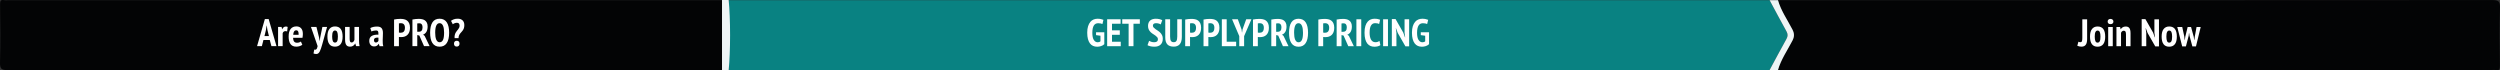 <?xml version="1.0" encoding="utf-8"?>
<!-- Generator: Adobe Illustrator 25.2.0, SVG Export Plug-In . SVG Version: 6.00 Build 0)  -->
<svg version="1.1" id="Layer_1" xmlns="http://www.w3.org/2000/svg" xmlns:xlink="http://www.w3.org/1999/xlink" x="0px" y="0px"
	 viewBox="0 0 1496 42" style="enable-background:new 0 0 1496 42;" xml:space="preserve">
<rect x="0" y="0" width="1496" height="42" fill="#333333" stroke="none"/>
<style type="text/css">
	.st0{fill:#030405;}
	.st1{fill:#098282;}
	.st2{fill:#FFFFFF;}
	.st3{fill:#EEF5F6;}
</style>
<path class="st0" d="M1491.39,0.04c-142.48,0.11-284.96,0.09-427.44,0.09c1.8,6.34,5.62,11.71,8.6,17.48
	c1.28,2.48,1.27,4.3-0.01,6.78c-2.98,5.76-6.79,11.15-8.59,17.48c142.48,0,284.96,0,427.44,0c0.67,0,1.35-0.11,2,0.02
	c2.16,0.42,2.59-0.37,2.57-2.5c-0.14-11.59-0.24-23.19,0.04-34.78C1496.09,0.86,1495.14,0.03,1491.39,0.04z"/>
<path class="st1" d="M1069.02,18.73c-3.42-6.16-6.72-12.39-10.06-18.6c-207.64,0-415.27,0-622.91,0c0,13.91,0,27.83,0,41.74
	c207.64,0,415.27,0,622.91,0c3.35-6.2,6.65-12.44,10.08-18.59C1069.95,21.64,1069.91,20.34,1069.02,18.73z"/>
<g>
	<path class="st2" d="M655.85,19.31h4.97v7.13c-0.57,0.54-1.23,0.92-1.99,1.16c-0.76,0.24-1.51,0.36-2.27,0.36
		c-0.91,0-1.72-0.16-2.46-0.48s-1.36-0.82-1.88-1.51c-0.51-0.68-0.91-1.55-1.2-2.6c-0.28-1.05-0.43-2.31-0.43-3.78
		c0-1.53,0.17-2.83,0.51-3.89c0.34-1.06,0.79-1.92,1.35-2.59s1.21-1.15,1.96-1.45c0.74-0.3,1.53-0.45,2.36-0.45
		c0.74,0,1.41,0.07,2.01,0.2c0.61,0.13,1.11,0.28,1.51,0.45l-0.6,2.51c-0.31-0.14-0.66-0.25-1.07-0.34s-0.9-0.14-1.48-0.14
		c-0.54,0-1.02,0.11-1.46,0.32c-0.44,0.21-0.8,0.55-1.1,1.01s-0.53,1.05-0.69,1.78c-0.16,0.73-0.24,1.6-0.24,2.61
		c0,1.95,0.29,3.38,0.89,4.3c0.59,0.92,1.37,1.38,2.33,1.38c0.31,0,0.6-0.05,0.89-0.14c0.28-0.09,0.53-0.24,0.75-0.44v-3.33
		l-2.64-0.36V19.31z"/>
	<path class="st2" d="M662.52,11.54h8.05v2.67h-5.15v3.96h4.67v2.67h-4.67v4.14h5.24v2.67h-8.14V11.54z"/>
	<path class="st2" d="M682.09,14.2h-3.82v13.43h-2.9V14.2h-3.82v-2.67h10.53V14.2z"/>
	<path class="st2" d="M692.9,23.5c0-0.49-0.15-0.91-0.44-1.25c-0.29-0.34-0.66-0.67-1.09-0.98c-0.44-0.31-0.91-0.62-1.43-0.94
		c-0.51-0.32-0.99-0.7-1.43-1.13c-0.44-0.43-0.8-0.93-1.09-1.52c-0.29-0.58-0.44-1.3-0.44-2.14c0-0.78,0.12-1.45,0.36-1.99
		c0.24-0.54,0.56-0.99,0.98-1.33c0.41-0.34,0.9-0.6,1.47-0.76c0.57-0.16,1.17-0.24,1.82-0.24c0.78,0,1.51,0.08,2.19,0.23
		c0.67,0.15,1.23,0.36,1.68,0.62l-0.9,2.55c-0.26-0.18-0.65-0.35-1.16-0.51c-0.51-0.15-1.07-0.23-1.67-0.23
		c-0.6,0-1.06,0.12-1.38,0.37c-0.32,0.25-0.48,0.61-0.48,1.08c0,0.43,0.15,0.81,0.44,1.14c0.29,0.33,0.66,0.65,1.09,0.95
		c0.44,0.31,0.91,0.63,1.43,0.95c0.51,0.33,0.99,0.71,1.43,1.15c0.44,0.44,0.8,0.95,1.09,1.54c0.29,0.59,0.44,1.29,0.44,2.1
		s-0.12,1.52-0.36,2.12c-0.24,0.6-0.58,1.09-1.01,1.48c-0.44,0.39-0.96,0.69-1.58,0.89c-0.61,0.2-1.3,0.3-2.05,0.3
		c-0.95,0-1.78-0.09-2.5-0.28c-0.71-0.18-1.26-0.39-1.64-0.62l0.94-2.6c0.31,0.18,0.73,0.37,1.26,0.55
		c0.54,0.18,1.11,0.28,1.73,0.28C692.14,25.29,692.9,24.69,692.9,23.5z"/>
	<path class="st2" d="M704.47,11.54h2.74v10.44c0,2.09-0.43,3.6-1.28,4.53s-2.03,1.4-3.53,1.4c-1.76,0-3.06-0.46-3.88-1.37
		c-0.82-0.91-1.23-2.3-1.23-4.17V11.54h2.9v10.33c0,1.26,0.17,2.14,0.51,2.63c0.34,0.5,0.9,0.75,1.68,0.75
		c0.75,0,1.29-0.26,1.61-0.79s0.48-1.39,0.48-2.59V11.54z"/>
	<path class="st2" d="M709.21,11.7c0.55-0.12,1.16-0.22,1.82-0.29s1.32-0.1,1.98-0.1c0.71,0,1.4,0.07,2.08,0.2
		c0.68,0.13,1.29,0.39,1.83,0.77c0.54,0.38,0.97,0.92,1.31,1.62c0.34,0.7,0.51,1.61,0.51,2.73c0,1.01-0.14,1.87-0.42,2.58
		c-0.28,0.71-0.66,1.28-1.14,1.73c-0.48,0.44-1.02,0.77-1.64,0.97s-1.26,0.3-1.92,0.3c-0.06,0-0.16,0-0.3,0s-0.28,0-0.44-0.01
		c-0.15-0.01-0.3-0.02-0.45-0.03c-0.15-0.01-0.25-0.03-0.31-0.05v5.54h-2.9V11.7z M712.11,19.49c0.09,0.03,0.26,0.06,0.52,0.08
		s0.43,0.03,0.52,0.03c0.34,0,0.66-0.05,0.97-0.14s0.58-0.25,0.82-0.47c0.24-0.22,0.42-0.53,0.56-0.92
		c0.14-0.39,0.21-0.89,0.21-1.48c0-0.51-0.07-0.93-0.2-1.29c-0.13-0.35-0.31-0.63-0.53-0.84c-0.22-0.21-0.48-0.36-0.77-0.45
		c-0.29-0.09-0.6-0.14-0.92-0.14c-0.48,0-0.87,0.04-1.17,0.12V19.49z"/>
	<path class="st2" d="M720.18,11.7c0.55-0.12,1.16-0.22,1.82-0.29s1.32-0.1,1.98-0.1c0.71,0,1.4,0.07,2.08,0.2
		c0.68,0.13,1.29,0.39,1.83,0.77c0.54,0.38,0.97,0.92,1.31,1.62c0.34,0.7,0.51,1.61,0.51,2.73c0,1.01-0.14,1.87-0.42,2.58
		c-0.28,0.71-0.66,1.28-1.14,1.73c-0.48,0.44-1.02,0.77-1.64,0.97s-1.26,0.3-1.92,0.3c-0.06,0-0.16,0-0.3,0s-0.28,0-0.44-0.01
		c-0.15-0.01-0.3-0.02-0.45-0.03c-0.15-0.01-0.25-0.03-0.31-0.05v5.54h-2.9V11.7z M723.08,19.49c0.09,0.03,0.26,0.06,0.52,0.08
		s0.43,0.03,0.52,0.03c0.34,0,0.66-0.05,0.97-0.14s0.58-0.25,0.82-0.47c0.24-0.22,0.42-0.53,0.56-0.92
		c0.14-0.39,0.21-0.89,0.21-1.48c0-0.51-0.07-0.93-0.2-1.29c-0.13-0.35-0.31-0.63-0.53-0.84c-0.22-0.21-0.48-0.36-0.77-0.45
		c-0.29-0.09-0.6-0.14-0.92-0.14c-0.48,0-0.87,0.04-1.17,0.12V19.49z"/>
	<path class="st2" d="M739.71,27.64h-8.56v-16.1h2.9v13.43h5.66V27.64z"/>
	<path class="st2" d="M741.59,21.66l-4.32-10.12h3.45l2.23,6.09l0.23,1.75h0.11l0.25-1.79l2.19-6.05h3.1l-4.35,10.1v6h-2.9V21.66z"
		/>
	<path class="st2" d="M749.78,11.7c0.55-0.12,1.16-0.22,1.82-0.29s1.32-0.1,1.98-0.1c0.71,0,1.4,0.07,2.08,0.2
		c0.68,0.13,1.29,0.39,1.83,0.77c0.54,0.38,0.97,0.92,1.31,1.62c0.34,0.7,0.51,1.61,0.51,2.73c0,1.01-0.14,1.87-0.42,2.58
		c-0.28,0.71-0.66,1.28-1.14,1.73c-0.48,0.44-1.02,0.77-1.64,0.97s-1.26,0.3-1.92,0.3c-0.06,0-0.16,0-0.3,0s-0.28,0-0.44-0.01
		c-0.15-0.01-0.3-0.02-0.45-0.03c-0.15-0.01-0.25-0.03-0.31-0.05v5.54h-2.9V11.7z M752.68,19.49c0.09,0.03,0.26,0.06,0.52,0.08
		s0.43,0.03,0.52,0.03c0.34,0,0.66-0.05,0.97-0.14s0.58-0.25,0.82-0.47c0.24-0.22,0.42-0.53,0.56-0.92
		c0.14-0.39,0.21-0.89,0.21-1.48c0-0.51-0.07-0.93-0.2-1.29c-0.13-0.35-0.31-0.63-0.53-0.84c-0.22-0.21-0.48-0.36-0.77-0.45
		c-0.29-0.09-0.6-0.14-0.92-0.14c-0.48,0-0.87,0.04-1.17,0.12V19.49z"/>
	<path class="st2" d="M760.75,11.7c0.63-0.14,1.3-0.24,2.02-0.3c0.72-0.06,1.34-0.09,1.86-0.09c0.66,0,1.3,0.07,1.93,0.2
		c0.63,0.13,1.18,0.37,1.67,0.71c0.48,0.35,0.87,0.81,1.17,1.4c0.3,0.59,0.45,1.34,0.45,2.24c0,1.3-0.24,2.37-0.72,3.19
		c-0.48,0.82-1.15,1.38-1.99,1.69l0.92,0.74l2.97,6.16h-3.33l-2.81-6.35l-1.24-0.3v6.65h-2.9V11.7z M763.65,19.01h0.99
		c0.72,0,1.26-0.22,1.63-0.66c0.37-0.44,0.55-1.12,0.55-2.04c0-0.69-0.15-1.25-0.46-1.69c-0.31-0.44-0.79-0.66-1.45-0.66
		c-0.25,0-0.48,0.01-0.71,0.02c-0.23,0.01-0.41,0.05-0.55,0.09V19.01z"/>
	<path class="st2" d="M771.36,19.59c0-2.73,0.47-4.81,1.4-6.23c0.93-1.43,2.36-2.14,4.28-2.14c1,0,1.86,0.2,2.58,0.59
		c0.72,0.39,1.31,0.95,1.77,1.68s0.8,1.61,1.02,2.64c0.22,1.04,0.33,2.19,0.33,3.46c0,2.73-0.48,4.81-1.44,6.23
		c-0.96,1.43-2.38,2.14-4.27,2.14c-1.01,0-1.87-0.2-2.59-0.59c-0.71-0.39-1.3-0.95-1.76-1.68s-0.8-1.61-1.01-2.65
		C771.46,22.01,771.36,20.86,771.36,19.59z M774.39,19.59c0,0.81,0.05,1.57,0.14,2.27c0.09,0.7,0.25,1.3,0.46,1.81
		c0.21,0.51,0.49,0.9,0.82,1.2c0.33,0.29,0.74,0.44,1.23,0.44c0.89,0,1.56-0.45,2-1.36c0.45-0.9,0.67-2.35,0.67-4.35
		c0-0.78-0.05-1.52-0.14-2.22c-0.09-0.7-0.24-1.3-0.45-1.82c-0.21-0.51-0.48-0.92-0.82-1.22c-0.34-0.3-0.76-0.45-1.27-0.45
		C775.27,13.88,774.39,15.78,774.39,19.59z"/>
	<path class="st2" d="M788.88,11.7c0.55-0.12,1.16-0.22,1.82-0.29s1.32-0.1,1.98-0.1c0.71,0,1.4,0.07,2.08,0.2
		c0.68,0.13,1.29,0.39,1.83,0.77c0.54,0.38,0.97,0.92,1.31,1.62c0.34,0.7,0.51,1.61,0.51,2.73c0,1.01-0.14,1.87-0.42,2.58
		c-0.28,0.71-0.66,1.28-1.14,1.73c-0.48,0.44-1.02,0.77-1.64,0.97s-1.26,0.3-1.92,0.3c-0.06,0-0.16,0-0.3,0s-0.28,0-0.44-0.01
		c-0.15-0.01-0.3-0.02-0.45-0.03c-0.15-0.01-0.25-0.03-0.31-0.05v5.54h-2.9V11.7z M791.78,19.49c0.09,0.03,0.26,0.06,0.52,0.08
		s0.43,0.03,0.52,0.03c0.34,0,0.66-0.05,0.97-0.14s0.58-0.25,0.82-0.47c0.24-0.22,0.42-0.53,0.56-0.92
		c0.14-0.39,0.21-0.89,0.21-1.48c0-0.51-0.07-0.93-0.2-1.29c-0.13-0.35-0.31-0.63-0.53-0.84c-0.22-0.21-0.48-0.36-0.77-0.45
		c-0.29-0.09-0.6-0.14-0.92-0.14c-0.48,0-0.87,0.04-1.17,0.12V19.49z"/>
	<path class="st2" d="M799.85,11.7c0.63-0.14,1.3-0.24,2.02-0.3c0.72-0.06,1.34-0.09,1.86-0.09c0.66,0,1.3,0.07,1.93,0.2
		c0.63,0.13,1.18,0.37,1.67,0.71c0.48,0.35,0.87,0.81,1.17,1.4c0.3,0.59,0.45,1.34,0.45,2.24c0,1.3-0.24,2.37-0.72,3.19
		c-0.48,0.82-1.15,1.38-1.99,1.69l0.92,0.74l2.97,6.16h-3.33l-2.81-6.35l-1.24-0.3v6.65h-2.9V11.7z M802.75,19.01h0.99
		c0.72,0,1.26-0.22,1.63-0.66c0.37-0.44,0.55-1.12,0.55-2.04c0-0.69-0.15-1.25-0.46-1.69c-0.31-0.44-0.79-0.66-1.45-0.66
		c-0.25,0-0.48,0.01-0.71,0.02c-0.23,0.01-0.41,0.05-0.55,0.09V19.01z"/>
	<path class="st2" d="M811.67,11.54h2.9v16.1h-2.9V11.54z"/>
	<path class="st2" d="M826.03,26.99c-0.4,0.34-0.93,0.58-1.6,0.74s-1.33,0.23-1.99,0.23c-0.83,0-1.6-0.14-2.31-0.43
		s-1.34-0.75-1.88-1.41c-0.54-0.66-0.96-1.53-1.26-2.6s-0.46-2.39-0.46-3.96c0-1.63,0.17-2.97,0.52-4.05s0.8-1.93,1.36-2.56
		c0.56-0.64,1.2-1.08,1.92-1.35s1.45-0.39,2.19-0.39c0.75,0,1.41,0.06,1.97,0.18c0.56,0.12,1.02,0.26,1.37,0.41l-0.58,2.55
		c-0.29-0.15-0.63-0.27-1.02-0.36c-0.39-0.08-0.86-0.13-1.39-0.13c-1.06,0-1.87,0.46-2.44,1.38s-0.85,2.36-0.85,4.32
		c0,0.84,0.06,1.61,0.2,2.31c0.13,0.7,0.34,1.3,0.62,1.81c0.28,0.51,0.64,0.9,1.08,1.17c0.44,0.28,0.96,0.41,1.58,0.41
		c0.54,0,1-0.07,1.38-0.22c0.38-0.15,0.73-0.32,1.04-0.52L826.03,26.99z"/>
	<path class="st2" d="M827.66,11.54h2.9v16.1h-2.9V11.54z"/>
	<path class="st2" d="M836.42,19.72l-1.06-2.83h-0.11l0.37,2.78v7.96h-2.74V11.42h2.23l4.62,8.1l0.99,2.78h0.14l-0.37-2.74v-8.03
		h2.74v16.21H841L836.42,19.72z"/>
	<path class="st2" d="M850.17,19.31h4.97v7.13c-0.57,0.54-1.23,0.92-1.99,1.16c-0.76,0.24-1.51,0.36-2.27,0.36
		c-0.91,0-1.72-0.16-2.46-0.48s-1.36-0.82-1.88-1.51c-0.51-0.68-0.91-1.55-1.2-2.6c-0.28-1.05-0.43-2.31-0.43-3.78
		c0-1.53,0.17-2.83,0.51-3.89c0.34-1.06,0.79-1.92,1.35-2.59s1.21-1.15,1.96-1.45c0.74-0.3,1.53-0.45,2.36-0.45
		c0.74,0,1.41,0.07,2.01,0.2c0.61,0.13,1.11,0.28,1.51,0.45l-0.6,2.51c-0.31-0.14-0.66-0.25-1.07-0.34s-0.9-0.14-1.48-0.14
		c-0.54,0-1.02,0.11-1.46,0.32c-0.44,0.21-0.8,0.55-1.1,1.01s-0.53,1.05-0.69,1.78c-0.16,0.73-0.24,1.6-0.24,2.61
		c0,1.95,0.29,3.38,0.89,4.3c0.59,0.92,1.37,1.38,2.33,1.38c0.31,0,0.6-0.05,0.89-0.14c0.28-0.09,0.53-0.24,0.75-0.44v-3.33
		l-2.64-0.36V19.31z"/>
</g>
<g>
	<path class="st2" d="M1246.04,11.55h2.9v11.71c0,0.71-0.06,1.34-0.17,1.92c-0.11,0.58-0.3,1.07-0.56,1.47
		c-0.26,0.41-0.61,0.72-1.04,0.94c-0.43,0.22-0.97,0.33-1.61,0.33c-0.45,0-0.89-0.05-1.32-0.14c-0.44-0.09-0.83-0.22-1.18-0.39
		l0.67-2.44c0.32,0.2,0.7,0.3,1.13,0.3c0.54,0,0.87-0.23,1-0.68s0.2-1.1,0.2-1.94V11.55z"/>
	<path class="st2" d="M1250.66,21.9c0-2.04,0.4-3.56,1.2-4.55c0.8-1,1.91-1.5,3.33-1.5c1.53,0,2.67,0.51,3.43,1.52
		c0.75,1.01,1.13,2.52,1.13,4.53c0,2.05-0.4,3.58-1.2,4.57s-1.92,1.48-3.36,1.48C1252.17,27.95,1250.66,25.94,1250.66,21.9z
		 M1253.49,21.9c0,1.15,0.13,2.04,0.39,2.67s0.7,0.94,1.31,0.94c0.58,0,1.02-0.27,1.3-0.82c0.28-0.54,0.43-1.48,0.43-2.79
		c0-1.18-0.13-2.08-0.39-2.69c-0.26-0.61-0.71-0.92-1.33-0.92c-0.54,0-0.96,0.27-1.25,0.82
		C1253.64,19.65,1253.49,20.58,1253.49,21.9z"/>
	<path class="st2" d="M1261.22,12.91c0-0.46,0.15-0.84,0.44-1.14c0.29-0.3,0.71-0.45,1.24-0.45c0.54,0,0.97,0.15,1.29,0.44
		c0.32,0.29,0.48,0.67,0.48,1.15c0,0.48-0.16,0.85-0.48,1.13c-0.32,0.28-0.75,0.41-1.29,0.41c-0.54,0-0.95-0.14-1.24-0.43
		C1261.37,13.74,1261.22,13.37,1261.22,12.91z M1261.54,16.15h2.74v11.5h-2.74V16.15z"/>
	<path class="st2" d="M1272.19,27.65v-6.99c0-0.84-0.1-1.43-0.3-1.77s-0.54-0.51-1.01-0.51c-0.4,0-0.74,0.12-1.04,0.37
		c-0.29,0.25-0.5,0.55-0.62,0.92v7.98h-2.74v-11.5h2.18l0.32,1.33h0.07c0.28-0.44,0.65-0.82,1.13-1.14c0.47-0.31,1.1-0.47,1.86-0.47
		c0.46,0,0.87,0.07,1.23,0.21c0.36,0.14,0.66,0.36,0.91,0.68c0.25,0.31,0.43,0.74,0.55,1.26c0.12,0.53,0.18,1.18,0.18,1.97v7.66
		H1272.19z"/>
	<path class="st2" d="M1285.12,19.74l-1.06-2.83h-0.11l0.37,2.78v7.96h-2.74V11.44h2.23l4.62,8.1l0.99,2.78h0.14l-0.37-2.74v-8.03
		h2.74v16.21h-2.23L1285.12,19.74z"/>
	<path class="st2" d="M1293.53,21.9c0-2.04,0.4-3.56,1.2-4.55c0.8-1,1.91-1.5,3.33-1.5c1.53,0,2.67,0.51,3.43,1.52
		c0.75,1.01,1.13,2.52,1.13,4.53c0,2.05-0.4,3.58-1.2,4.57s-1.92,1.48-3.36,1.48C1295.04,27.95,1293.53,25.94,1293.53,21.9z
		 M1296.36,21.9c0,1.15,0.13,2.04,0.39,2.67s0.7,0.94,1.31,0.94c0.58,0,1.02-0.27,1.3-0.82c0.28-0.54,0.43-1.48,0.43-2.79
		c0-1.18-0.13-2.08-0.39-2.69c-0.26-0.61-0.71-0.92-1.33-0.92c-0.54,0-0.96,0.27-1.25,0.82
		C1296.51,19.65,1296.36,20.58,1296.36,21.9z"/>
	<path class="st2" d="M1311.13,16.15l1.61,5.89l0.28,1.91h0.09l0.23-1.93l1.08-5.87h2.48l-2.83,11.62h-2.16l-1.72-6.42l-0.18-1.47
		h-0.14l-0.16,1.52l-1.66,6.37h-2.23l-2.94-11.62h2.97l1.24,5.77l0.21,2.05h0.09l0.3-2.07l1.4-5.75H1311.13z"/>
</g>
<path class="st3" d="M1063.95,0.13c1.8,6.34,5.62,11.71,8.6,17.48c1.28,2.48,1.27,4.3-0.01,6.78c-2.98,5.76-6.79,11.15-8.59,17.48
	c-1.67,0-3.33,0-5,0c3.35-6.2,6.65-12.44,10.08-18.59c0.91-1.63,0.88-2.94-0.02-4.55c-3.42-6.16-6.72-12.39-10.06-18.6
	C1060.62,0.13,1062.29,0.13,1063.95,0.13z"/>
<ellipse class="st3" cx="434.05" cy="21" rx="2.83" ry="29.51"/>
<path class="st0" d="M4.61,0.13c-0.67,0-1.35,0.11-2-0.02c-2.16-0.42-2.59,0.37-2.57,2.5C0.18,14.21,0.29,25.81,0.01,37.4
	c-0.09,3.74,0.85,4.57,4.6,4.57c142.48-0.11,284.96-0.09,427.44-0.09c0-13.91,0-27.83,0-41.74C289.57,0.13,147.09,0.13,4.61,0.13z"
	/>
<g>
	<path class="st2" d="M161.43,23.94h-3.79l-0.94,3.68h-2.88l4.67-16.21h2.28l4.69,16.21h-3.04L161.43,23.94z M158.26,21.59h2.67
		l-0.92-3.75l-0.37-2.53h-0.09l-0.39,2.55L158.26,21.59z"/>
	<path class="st2" d="M171.83,18.83c-0.37-0.14-0.71-0.21-1.01-0.21c-0.41,0-0.77,0.12-1.07,0.34c-0.3,0.23-0.5,0.55-0.61,0.97v7.68
		h-2.74v-11.5h2.09l0.32,1.38h0.09c0.2-0.51,0.49-0.9,0.86-1.18c0.38-0.28,0.81-0.43,1.3-0.43c0.37,0,0.73,0.08,1.08,0.23
		L171.83,18.83z"/>
	<path class="st2" d="M180.91,26.77c-0.38,0.34-0.91,0.61-1.56,0.83c-0.66,0.21-1.35,0.32-2.07,0.32c-0.8,0-1.48-0.14-2.06-0.41
		c-0.58-0.28-1.05-0.67-1.42-1.2c-0.37-0.52-0.64-1.15-0.82-1.9c-0.18-0.74-0.26-1.59-0.26-2.54c0-2.07,0.41-3.6,1.23-4.59
		c0.82-0.99,1.96-1.48,3.42-1.48c0.49,0,0.97,0.07,1.43,0.22s0.87,0.39,1.23,0.74c0.36,0.34,0.65,0.8,0.87,1.38s0.33,1.3,0.33,2.17
		c0,0.34-0.02,0.7-0.06,1.08c-0.04,0.38-0.1,0.8-0.17,1.24h-5.63c0.03,0.95,0.23,1.68,0.6,2.19c0.37,0.51,0.97,0.76,1.79,0.76
		c0.5,0,0.95-0.08,1.36-0.23c0.41-0.15,0.72-0.31,0.94-0.48L180.91,26.77z M177.31,18.14c-0.59,0-1.04,0.23-1.33,0.7
		c-0.3,0.47-0.47,1.12-0.51,1.97h3.22c0.05-0.87-0.05-1.54-0.28-1.99C178.17,18.37,177.8,18.14,177.31,18.14z"/>
	<path class="st2" d="M190.96,22.58l0.3,1.79h0.12l0.21-1.82l1.33-6.44h2.81l-2.88,10.37c-0.26,0.91-0.51,1.72-0.74,2.44
		c-0.23,0.72-0.48,1.33-0.74,1.84c-0.26,0.51-0.56,0.89-0.89,1.16c-0.33,0.27-0.72,0.4-1.18,0.4c-0.32,0-0.63-0.03-0.93-0.08
		c-0.3-0.05-0.56-0.14-0.77-0.26l0.46-2.33c0.2,0.08,0.4,0.11,0.61,0.1s0.4-0.08,0.58-0.23c0.18-0.15,0.33-0.38,0.47-0.69
		c0.14-0.31,0.25-0.72,0.35-1.23l-4-11.5h3.29L190.96,22.58z"/>
	<path class="st2" d="M195.93,21.87c0-2.04,0.4-3.56,1.2-4.55s1.91-1.5,3.33-1.5c1.53,0,2.68,0.51,3.43,1.52
		c0.75,1.01,1.13,2.52,1.13,4.53c0,2.05-0.4,3.58-1.2,4.57c-0.8,0.99-1.92,1.48-3.36,1.48C197.44,27.92,195.93,25.9,195.93,21.87z
		 M198.76,21.87c0,1.15,0.13,2.04,0.39,2.67s0.7,0.94,1.31,0.94c0.58,0,1.02-0.27,1.3-0.82c0.28-0.54,0.43-1.48,0.43-2.79
		c0-1.18-0.13-2.08-0.39-2.69c-0.26-0.61-0.71-0.92-1.33-0.92c-0.54,0-0.95,0.27-1.25,0.82C198.91,19.62,198.76,20.55,198.76,21.87z
		"/>
	<path class="st2" d="M209.23,16.12v6.88c0,0.91,0.08,1.53,0.25,1.89c0.17,0.35,0.48,0.53,0.92,0.53c0.43,0,0.79-0.16,1.08-0.47
		c0.29-0.31,0.5-0.69,0.62-1.14v-7.68h2.74v8c0,0.63,0.02,1.25,0.07,1.85s0.13,1.15,0.25,1.64h-2.07l-0.48-1.56h-0.07
		c-0.29,0.54-0.69,0.98-1.18,1.33c-0.5,0.35-1.12,0.53-1.85,0.53c-0.48,0-0.9-0.07-1.27-0.2s-0.68-0.36-0.94-0.68
		c-0.26-0.32-0.46-0.76-0.6-1.32c-0.14-0.56-0.21-1.27-0.21-2.13v-7.47H209.23z"/>
	<path class="st2" d="M221.58,16.81c0.46-0.28,1.04-0.5,1.72-0.67c0.69-0.17,1.47-0.25,2.35-0.25c1.3,0,2.21,0.34,2.73,1.01
		c0.51,0.67,0.77,1.63,0.77,2.88c0,0.72-0.02,1.43-0.06,2.13c-0.04,0.7-0.07,1.38-0.08,2.05c-0.01,0.67,0,1.31,0.04,1.93
		c0.04,0.62,0.14,1.21,0.31,1.76h-2.23l-0.44-1.4h-0.09c-0.25,0.44-0.59,0.81-1.03,1.1c-0.45,0.29-1,0.44-1.68,0.44
		c-0.9,0-1.62-0.3-2.14-0.91c-0.52-0.61-0.78-1.42-0.78-2.43c0-1.38,0.49-2.36,1.47-2.94c0.98-0.58,2.31-0.83,3.98-0.74
		c0.08-0.89,0.02-1.53-0.17-1.93c-0.19-0.4-0.6-0.6-1.23-0.6c-0.46,0-0.94,0.05-1.43,0.16c-0.49,0.11-0.93,0.26-1.31,0.46
		L221.58,16.81z M224.87,25.43c0.41,0,0.75-0.1,1.01-0.31s0.45-0.43,0.58-0.68v-1.91c-0.35-0.05-0.69-0.05-1.01-0.02
		c-0.32,0.03-0.61,0.1-0.85,0.21c-0.25,0.11-0.44,0.26-0.59,0.47c-0.15,0.21-0.22,0.47-0.22,0.79c0,0.48,0.1,0.84,0.29,1.08
		C224.26,25.31,224.53,25.43,224.87,25.43z"/>
	<path class="st2" d="M235.81,11.68c0.55-0.12,1.16-0.22,1.82-0.29s1.32-0.1,1.98-0.1c0.71,0,1.4,0.07,2.08,0.2
		c0.68,0.13,1.29,0.39,1.83,0.77c0.54,0.38,0.97,0.92,1.31,1.62c0.34,0.7,0.51,1.61,0.51,2.73c0,1.01-0.14,1.87-0.43,2.58
		c-0.28,0.71-0.66,1.28-1.14,1.73c-0.48,0.44-1.02,0.77-1.64,0.97s-1.26,0.3-1.92,0.3c-0.06,0-0.16,0-0.3,0s-0.28,0-0.44-0.01
		c-0.15-0.01-0.3-0.02-0.45-0.03c-0.15-0.01-0.25-0.03-0.31-0.05v5.54h-2.9V11.68z M238.71,19.48c0.09,0.03,0.26,0.06,0.52,0.08
		s0.43,0.03,0.52,0.03c0.34,0,0.66-0.05,0.97-0.14s0.58-0.25,0.82-0.47c0.24-0.22,0.43-0.53,0.56-0.92
		c0.14-0.39,0.21-0.89,0.21-1.48c0-0.51-0.07-0.93-0.2-1.29c-0.13-0.35-0.31-0.63-0.53-0.84c-0.22-0.21-0.48-0.36-0.77-0.45
		s-0.6-0.14-0.92-0.14c-0.48,0-0.87,0.04-1.17,0.12V19.48z"/>
	<path class="st2" d="M246.79,11.68c0.63-0.14,1.3-0.24,2.02-0.3c0.72-0.06,1.34-0.09,1.86-0.09c0.66,0,1.3,0.07,1.93,0.2
		c0.63,0.13,1.18,0.37,1.67,0.71c0.48,0.35,0.87,0.81,1.17,1.4c0.3,0.59,0.45,1.34,0.45,2.24c0,1.3-0.24,2.37-0.72,3.19
		c-0.48,0.82-1.15,1.38-1.99,1.69l0.92,0.74l2.97,6.16h-3.33l-2.81-6.35l-1.24-0.3v6.65h-2.9V11.68z M249.68,18.99h0.99
		c0.72,0,1.26-0.22,1.63-0.66c0.37-0.44,0.55-1.12,0.55-2.04c0-0.69-0.15-1.25-0.46-1.69c-0.31-0.44-0.79-0.66-1.45-0.66
		c-0.25,0-0.48,0.01-0.71,0.02c-0.23,0.01-0.41,0.05-0.55,0.09V18.99z"/>
	<path class="st2" d="M257.39,19.57c0-2.73,0.47-4.81,1.4-6.23c0.93-1.43,2.36-2.14,4.28-2.14c1,0,1.85,0.2,2.58,0.59
		c0.72,0.39,1.31,0.95,1.77,1.68s0.8,1.61,1.02,2.64c0.22,1.04,0.33,2.19,0.33,3.46c0,2.73-0.48,4.81-1.44,6.23
		c-0.96,1.43-2.38,2.14-4.27,2.14c-1.01,0-1.88-0.2-2.59-0.59c-0.71-0.39-1.3-0.95-1.76-1.68s-0.8-1.61-1.01-2.65
		C257.5,21.99,257.39,20.84,257.39,19.57z M260.42,19.57c0,0.81,0.05,1.57,0.14,2.27c0.09,0.7,0.25,1.3,0.46,1.81
		c0.21,0.51,0.49,0.9,0.82,1.2c0.33,0.29,0.74,0.44,1.23,0.44c0.89,0,1.56-0.45,2-1.36c0.44-0.9,0.67-2.35,0.67-4.35
		c0-0.78-0.05-1.52-0.14-2.22c-0.09-0.7-0.24-1.3-0.45-1.82c-0.21-0.51-0.48-0.92-0.82-1.22c-0.34-0.3-0.76-0.45-1.26-0.45
		C261.31,13.86,260.42,15.76,260.42,19.57z"/>
	<path class="st2" d="M272.04,22.83c-0.06-0.71-0.03-1.32,0.09-1.85c0.12-0.53,0.29-1,0.51-1.4s0.46-0.77,0.74-1.09
		c0.28-0.32,0.54-0.64,0.78-0.96c0.25-0.31,0.45-0.64,0.61-0.99c0.16-0.35,0.24-0.73,0.24-1.16c0-0.54-0.13-0.96-0.38-1.28
		c-0.25-0.31-0.67-0.47-1.25-0.47c-0.4,0-0.82,0.08-1.27,0.24s-0.83,0.38-1.15,0.66l-1.08-2.07c0.47-0.35,1.04-0.65,1.68-0.9
		s1.43-0.37,2.35-0.37c1.23,0,2.19,0.33,2.89,1c0.7,0.67,1.05,1.61,1.05,2.82c0,0.72-0.08,1.33-0.25,1.83
		c-0.17,0.5-0.38,0.94-0.64,1.31c-0.26,0.38-0.54,0.72-0.84,1.02c-0.3,0.31-0.58,0.63-0.83,0.97c-0.25,0.34-0.47,0.72-0.64,1.15
		c-0.18,0.43-0.26,0.94-0.26,1.54H272.04z M271.67,26.12c0-0.57,0.15-1,0.45-1.29c0.3-0.29,0.69-0.44,1.18-0.44
		c0.54,0,0.95,0.15,1.24,0.44c0.29,0.29,0.44,0.72,0.44,1.29c0,0.55-0.15,0.98-0.45,1.29s-0.71,0.46-1.23,0.46
		c-0.51,0-0.91-0.15-1.2-0.46S271.67,26.67,271.67,26.12z"/>
</g>
</svg>
